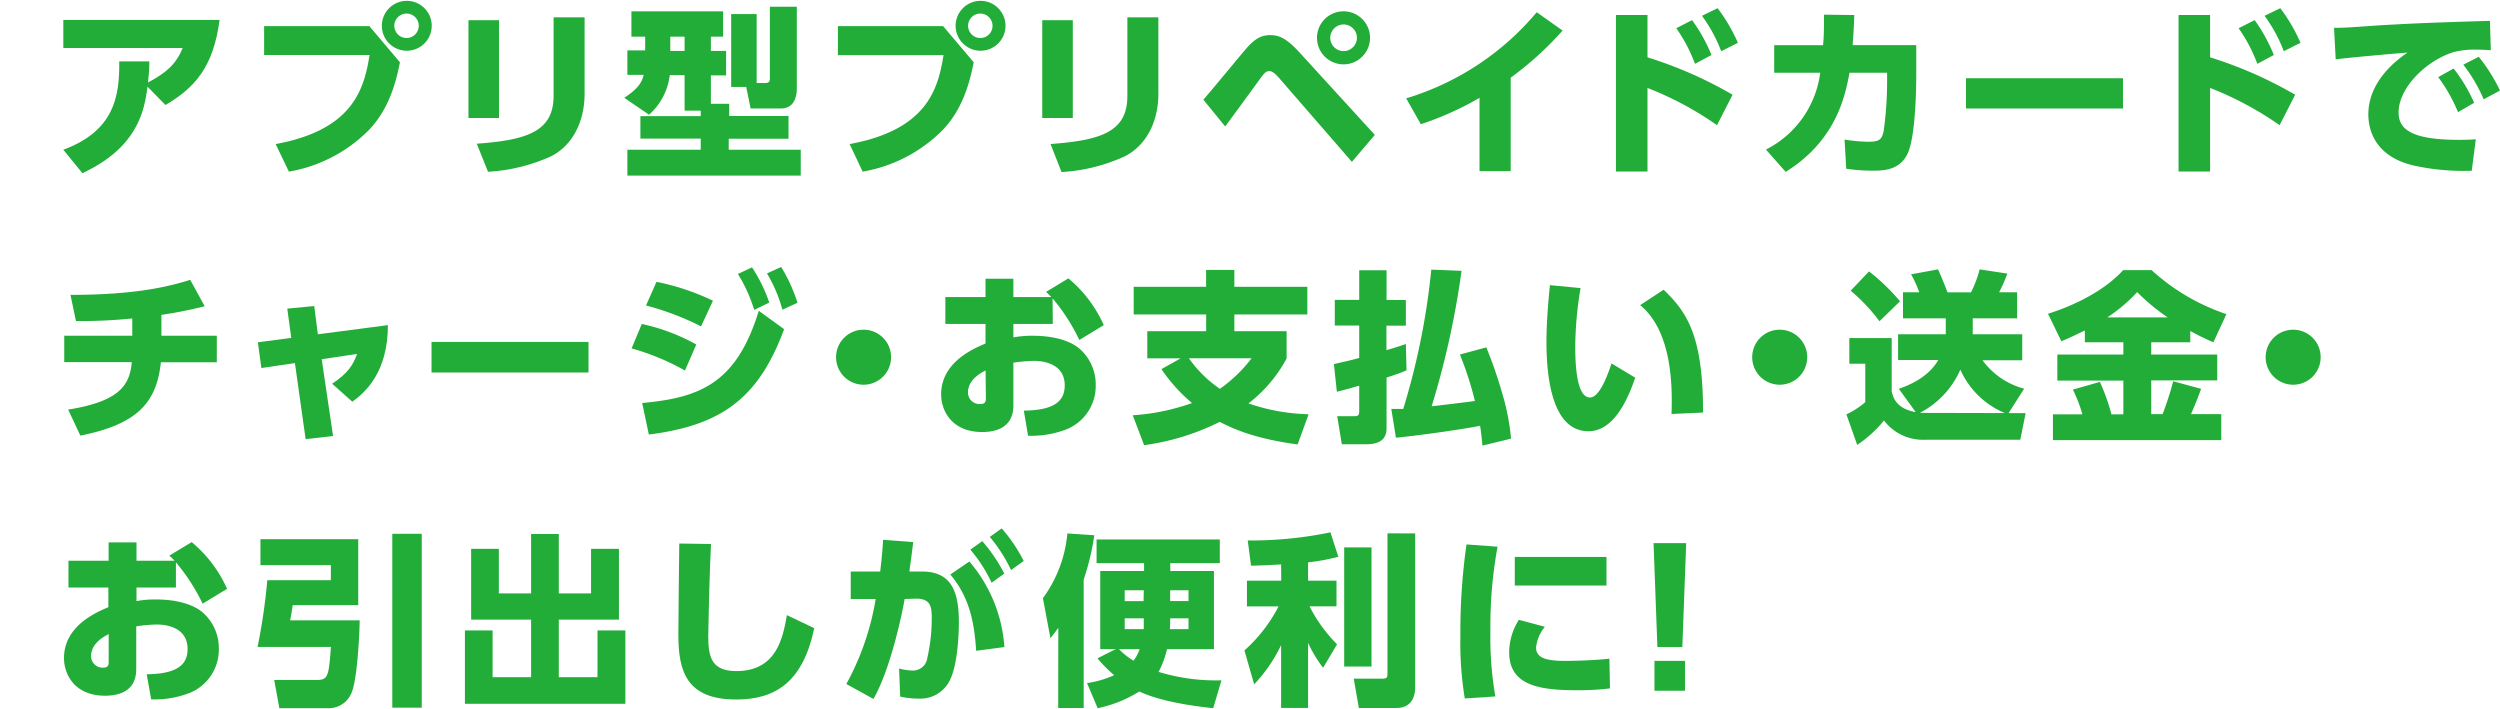 <svg xmlns="http://www.w3.org/2000/svg" viewBox="0 0 409 116"><defs><style>.cls-1{fill:#22ac38;}.cls-2{fill:none;}</style></defs><g id="レイヤー_2" data-name="レイヤー 2"><g id="修正"><path class="cls-1" d="M10.36,24.5c8.28-3.09,9.21-8.61,9.15-14.46h4.92c0,1.23-.06,2-.21,3.45,3-1.59,4.59-3,5.67-5.64H10.36V3.26H35.92c-1,7.71-4.05,11.1-8.85,13.92l-2.94-3c-.51,4.11-1.74,10-10.65,14.15Z"/><path class="cls-1" d="M60.43,4.28l5,5.91c-.84,4.32-2.19,8-5,11a24.15,24.15,0,0,1-13.17,6.89L45.1,23.57C57.64,21.26,59.56,14.72,60.46,9H43.21V4.28Zm10.2-.06A4.08,4.08,0,1,1,66.55.14,4.08,4.08,0,0,1,70.63,4.22Zm-6.12,0a2,2,0,1,0,2-2A2,2,0,0,0,64.51,4.22Z"/><path class="cls-1" d="M81.64,19.31h-5v-16h5Zm14-4c0,4.5-1.89,8.43-5.49,10.26A28.82,28.82,0,0,1,79.84,28.1L78,23.51c8.25-.6,12.57-2,12.57-7.86V2.84h5.07Z"/><path class="cls-1" d="M114.64,18.11H112V12.29h-2.43a10.23,10.23,0,0,1-3.39,6.48L102.13,16c2.43-1.59,2.91-2.67,3.18-3.75h-2.67v-4h2.91V6H103.3V1.85h15V6h-2V8.33h2.49v4h-2.49v4.65h3v2H129v3.72h-9.78V24.5H131v4.23H102.64V24.5h12V22.67h-9.87V19h9.87ZM109.66,6V8.33H112V6Zm12.42,8.22h-2.46V2.3h4.17V13.58h1.44c.72,0,.72-.42.72-.9V1.1h4.41V14.36c0,.66,0,3.39-2.64,3.39H122.8Z"/><path class="cls-1" d="M154.3,4.28l5,5.91c-.84,4.32-2.19,8-5,11a24.15,24.15,0,0,1-13.17,6.89L139,23.57c12.54-2.31,14.46-8.85,15.36-14.55H137.08V4.28Zm10.2-.06A4.08,4.08,0,1,1,160.42.14,4.08,4.08,0,0,1,164.5,4.22Zm-6.12,0a2,2,0,1,0,2-2A2,2,0,0,0,158.38,4.22Z"/><path class="cls-1" d="M175.51,19.31h-5v-16h5Zm14-4c0,4.5-1.89,8.43-5.49,10.26a28.82,28.82,0,0,1-10.35,2.58l-1.8-4.59c8.25-.6,12.57-2,12.57-7.86V2.84h5.07Z"/><path class="cls-1" d="M196.87,16.31c1.11-1.26,5.85-7,6.84-8.16,1.62-1.92,2.7-2.4,4.11-2.4s2.58.45,4.77,2.82l12.33,13.5-3.75,4.41L209.32,12.83c-.81-.93-1.26-1.2-1.65-1.2-.57,0-.87.36-1.65,1.44s-4.77,6.54-5.58,7.62ZM224.14,6.2a4.34,4.34,0,1,1-4.32-4.35A4.34,4.34,0,0,1,224.14,6.2Zm-6.51,0A2.18,2.18,0,1,0,219.82,4,2.2,2.2,0,0,0,217.63,6.2Z"/><path class="cls-1" d="M247.15,28h-5.1V16a49.9,49.9,0,0,1-9.6,4.32l-2.4-4.23A44.68,44.68,0,0,0,251.41,2l4.23,3a53.49,53.49,0,0,1-8.49,7.71Z"/><path class="cls-1" d="M280.9,20.48a53.77,53.77,0,0,0-11.37-6.09V28.06h-5.16V2.45h5.16V9.38a67.8,67.8,0,0,1,13.92,6.12ZM276.82,3.29A26.77,26.77,0,0,1,280,9l-2.7,1.44a25.5,25.5,0,0,0-3.06-5.82ZM281,1.34A27.77,27.77,0,0,1,284.32,7l-2.73,1.38a24.2,24.2,0,0,0-3.15-5.79Z"/><path class="cls-1" d="M288.91,24.47a16.42,16.42,0,0,0,8.88-12.57h-7.53V7.4h8c.12-1.53.15-2.46.15-5l4.95.06c-.06,1.95-.12,2.88-.27,4.92h10.41v4.8c0,3.27-.21,10-1.29,12.65-1.23,3.09-4.17,3.09-5.85,3.09a28.31,28.31,0,0,1-4.32-.32l-.27-4.77a25.47,25.47,0,0,0,3.9.36c1.86,0,2.19-.42,2.49-1.71a58.17,58.17,0,0,0,.57-8V11.9h-6.15c-.69,3.63-2.07,11-10.44,16.22Z"/><path class="cls-1" d="M347.32,12.8v4.95H321.64V12.8Z"/><path class="cls-1" d="M372.94,20.48a53.77,53.77,0,0,0-11.37-6.09V28.06h-5.16V2.45h5.16V9.38a67.8,67.8,0,0,1,13.92,6.12ZM368.86,3.29A26.77,26.77,0,0,1,372,9l-2.7,1.44a25.5,25.5,0,0,0-3.06-5.82Zm4.2-1.95A27.77,27.77,0,0,1,376.36,7l-2.73,1.38a24.2,24.2,0,0,0-3.15-5.79Z"/><path class="cls-1" d="M407.5,8.21c-.93-.06-1.77-.09-2.43-.09a13.78,13.78,0,0,0-3.6.39c-4.26,1.26-9.06,5.67-9.06,9.9,0,2.82,2.25,4.47,9.93,4.47,1.41,0,2.1-.06,2.7-.09l-.66,5.15a38.5,38.5,0,0,1-9.69-.9c-6.33-1.58-7.23-6-7.23-8.33,0-4.08,2.64-7.56,6.42-10.11-2.67.21-9.48.81-11.76,1.11l-.27-5.16c1.95,0,2.85-.09,6.33-.33,6.39-.42,12.21-.6,19.17-.81Zm-6.09,3a25.72,25.72,0,0,1,3.36,5.61l-2.64,1.53a25.84,25.84,0,0,0-3.24-5.73Zm4.11-1.92A27.66,27.66,0,0,1,409,14.81l-2.67,1.44A25.69,25.69,0,0,0,403,10.58Z"/><path class="cls-1" d="M26.41,54.93h9.06v4.34H26.32c-.72,7-4.32,10.2-13.17,12l-2-4.26c8.43-1.35,10.08-4,10.41-7.77H10.51V54.93H21.64V52.1a86.39,86.39,0,0,1-9.21.43l-.9-4.29c10.62,0,16.08-1.35,19.59-2.46l2.37,4.32a68.68,68.68,0,0,1-7.08,1.41Z"/><path class="cls-1" d="M54.49,71.33,50,71.84,48.25,59.4l-5.49.81L42.19,56l5.46-.73L47,50.49l4.41-.42L52,54.69l11.46-1.5c0,7.71-3.69,11-5.82,12.53l-3.3-2.94C57,61,57.76,59.69,58.42,57.9l-5.79.87Z"/><path class="cls-1" d="M96.28,55.94v5H70.6v-5Z"/><path class="cls-1" d="M112.06,60.62A39,39,0,0,0,103.33,57L105,53a32.23,32.23,0,0,1,8.91,3.36Zm-7,5.31c9.63-.87,15.45-3.33,19.08-15.08l4.14,3C124,65.51,117.64,69.62,106.15,71.09Zm9.63-12.53a44.21,44.21,0,0,0-9-3.42l1.71-3.87a38.8,38.8,0,0,1,9.24,3.09Zm8.34-9.66a25.13,25.13,0,0,1,2.82,5.76l-2.46,1.2a25,25,0,0,0-2.67-5.88Zm4.77-.06a26.34,26.34,0,0,1,2.67,5.85L128,50.67a23.76,23.76,0,0,0-2.52-5.94Z"/><path class="cls-1" d="M145.78,58.44a4.5,4.5,0,1,1-4.5-4.5A4.49,4.49,0,0,1,145.78,58.44Z"/><path class="cls-1" d="M172.24,53h-6.45V55.2a16.25,16.25,0,0,1,3.15-.27c3.12,0,5.82.65,7.53,2A7.74,7.74,0,0,1,179.26,63a7.64,7.64,0,0,1-4.92,7.29,16.06,16.06,0,0,1-6.15,1l-.69-4.11c4.86-.06,6.69-1.47,6.69-4.14,0-3.18-2.85-4-5.07-4a26.64,26.64,0,0,0-3.33.29v7c0,3.72-3,4.35-5.1,4.35-5,0-6.72-3.51-6.72-6.15,0-5.24,5.22-7.47,7.26-8.33V53h-6.57V48.6h6.57v-3h4.56v3H172a11.7,11.7,0,0,0-.87-.84l3.66-2.22a21.27,21.27,0,0,1,5.79,7.65l-4,2.43a31.75,31.75,0,0,0-4.38-6.81Zm-11,7.61c-.63.33-2.88,1.44-2.88,3.6a1.88,1.88,0,0,0,2,1.89c.93,0,.93-.51.93-1Z"/><path class="cls-1" d="M212.29,72.71c-7.47-1-10.89-2.76-12.75-3.69a39.46,39.46,0,0,1-12.36,3.81l-1.86-4.89a35.63,35.63,0,0,0,9.69-2,27.34,27.34,0,0,1-5-5.55l3.15-1.77h-5.46V54.18h9.63V51.45H185.47V46.92h11.85V44.16h4.62v2.76h11.94v4.53H201.94v2.73h8.55v4.47A23.13,23.13,0,0,1,204.25,66a32.23,32.23,0,0,0,9.84,1.77ZM194.5,58.61a20,20,0,0,0,5.07,5,23.16,23.16,0,0,0,5.19-5Z"/><path class="cls-1" d="M230.11,60.59a32.93,32.93,0,0,1-3.27,1.17v8.31c0,2.31-1.89,2.61-3.42,2.61h-3.9l-.75-4.59h2.49c.93,0,1.11,0,1.11-1v-4c-.87.27-3.06.87-3.66,1l-.48-4.53c1.59-.36,2.85-.63,4.14-1v-5.3h-4v-4.2h4V44.22h4.47v4.86H230v4.2h-3.18v4c1-.27,1.56-.45,3.18-1Zm9-16.28a140.19,140.19,0,0,1-4.89,22.16c1.11-.12,6.06-.72,7.08-.87A55.73,55.73,0,0,0,238.84,58l4.32-1.17a71.51,71.51,0,0,1,2.55,7.34,37.87,37.87,0,0,1,1.5,7.59l-4.68,1.14c-.12-1.29-.21-2.13-.39-3.24-2.82.57-10,1.59-13.77,1.95l-.75-4.71c.78,0,1.17,0,1.95,0a116.79,116.79,0,0,0,4.59-22.79Z"/><path class="cls-1" d="M258.58,47.13a59.78,59.78,0,0,0-.87,9.47c0,2.55.12,8.43,2.4,8.43,1.47,0,2.73-3.15,3.54-5.57l3.87,2.33c-1.53,4.53-3.9,8.76-7.65,8.76-6.09,0-6.87-9.24-6.87-14.63,0-3.42.36-7.23.57-9.27Zm14.88,20.6c.18-4.85,0-13.61-5.13-17.81l3.84-2.52c3.93,3.75,6.45,7.7,6.45,20.09Z"/><path class="cls-1" d="M295.66,58.44a4.5,4.5,0,1,1-4.5-4.5A4.49,4.49,0,0,1,295.66,58.44Z"/><path class="cls-1" d="M324.34,58.94a12.39,12.39,0,0,0,6.81,4.65l-2.55,4h2.79l-.87,4.35H315a8,8,0,0,1-6.78-3.15,20,20,0,0,1-4.38,4l-1.77-5a13.23,13.23,0,0,0,3.09-2V59.51h-2.61v-4.2h6.93V64c.21.93.66,2.85,3.93,3.42l-2.76-3.81c1.26-.45,4.71-1.68,6.45-4.71h-6.57V54.69h7.8V52.08h-7V47.82h2.67a19.88,19.88,0,0,0-1.35-2.94l4.41-.81c.63,1.35,1.35,3.24,1.56,3.75h3.84a18.41,18.41,0,0,0,1.41-3.75l4.53.69a24.1,24.1,0,0,1-1.35,3.06H330v4.26h-7.26v2.61h8.1v4.25ZM305.77,44.4a33.36,33.36,0,0,1,5.07,4.89l-3.36,3.27a28.7,28.7,0,0,0-4.71-5ZM328,67.58a13.73,13.73,0,0,1-7.29-7.11,14.49,14.49,0,0,1-6.63,7.08c.39,0,.57,0,1.41,0Z"/><path class="cls-1" d="M341.08,54.06c-1.32.65-2.4,1.17-3.84,1.77l-2.19-4.5c4.35-1.35,9.33-3.84,12.3-7.14H352a34.21,34.21,0,0,0,12.24,7.2L362.11,56a40.32,40.32,0,0,1-3.78-1.85V56h-6.39v2h10.8v4.23h-10.8v5.52h1.86a52.18,52.18,0,0,0,1.74-5.37l4.56,1.23c-.36,1-.69,1.92-1.65,4.14h4.95v4.26H335.86V67.79h4.83a25.5,25.5,0,0,0-1.56-4.05l4.41-1.26a32.77,32.77,0,0,1,1.89,5.31h1.95V62.27h-10.8V58h10.8V56h-6.3Zm13.56-2.13a33.63,33.63,0,0,1-5-4.14,26.34,26.34,0,0,1-4.89,4.14Z"/><path class="cls-1" d="M379.66,58.44a4.5,4.5,0,1,1-4.5-4.5A4.49,4.49,0,0,1,379.66,58.44Z"/><path class="cls-1" d="M28.78,96.12H22.33v2.22a16.25,16.25,0,0,1,3.15-.27c3.12,0,5.82.66,7.53,2a7.73,7.73,0,0,1,2.79,6.06,7.64,7.64,0,0,1-4.92,7.29,16.06,16.06,0,0,1-6.15,1L24,110.31c4.86-.06,6.69-1.47,6.69-4.14,0-3.18-2.85-4-5.07-4a24.53,24.53,0,0,0-3.33.3v7c0,3.72-3,4.35-5.1,4.35-5,0-6.72-3.51-6.72-6.15,0-5.25,5.22-7.47,7.26-8.34V96.12H11.2V91.74h6.57v-3h4.56v3h6.24a11.7,11.7,0,0,0-.87-.84l3.66-2.21a21.16,21.16,0,0,1,5.79,7.64l-4,2.43A31.75,31.75,0,0,0,28.78,92Zm-11,7.62c-.63.33-2.88,1.44-2.88,3.6a1.88,1.88,0,0,0,1.95,1.89c.93,0,.93-.51.93-1Z"/><path class="cls-1" d="M42.61,88.21h16V99H47.89c-.18,1.17-.21,1.32-.42,2.49H58.84c0,2-.39,9.54-1.26,11.67a4,4,0,0,1-3.78,2.7H45.7l-.84-4.62h7c1.86,0,1.92-.75,2.28-5.4h-12a97.6,97.6,0,0,0,1.59-10.92H54.13V92.46H42.61Zm21.57-.88H69v28.44H64.18Z"/><path class="cls-1" d="M81.61,89.79v7.29h5.28V87.36h4.53v9.72H96.7V89.79h4.56v11.58H91.42v9.42h6.33v-7.65h4.56v12H76.06v-12h4.53v7.65h6.3v-9.42H77.08V89.79Z"/><path class="cls-1" d="M116.32,89c-.24,4.29-.45,14-.45,15,0,3.33.42,5.79,4.59,5.79,6.63,0,7.62-5.49,8.28-9.15l4.47,2.13c-1.83,8.73-6.27,11.67-12.75,11.67-8.16,0-9.48-4.62-9.48-10.59,0-2.37.12-12.81.15-14.93Z"/><path class="cls-1" d="M138.46,111.9A43.43,43.43,0,0,0,143.26,98l-4.08,0v-4.5H144c.27-2.25.36-3.39.48-5.19l4.92.37c-.21,1.79-.42,3.32-.63,4.82l1.8,0c4.68-.09,6.3,2.67,6.3,8.22,0,2.34-.24,8.07-1.92,10.32a5.36,5.36,0,0,1-4.68,2.25,13.19,13.19,0,0,1-3-.33l-.18-4.59a9.7,9.7,0,0,0,2.16.33,2.36,2.36,0,0,0,2.46-2.07,28.59,28.59,0,0,0,.72-6.3c0-1.83,0-3.42-2.61-3.39L148,98c-.57,3.24-2.43,11.64-5.1,16.35Zm21.24-5.43c-.33-5.13-1.26-8.94-4.23-12.48l3.12-2.13a24,24,0,0,1,5.73,14Zm1-17.94a26.37,26.37,0,0,1,3.6,5.31l-2.07,1.5a24.08,24.08,0,0,0-3.48-5.42Zm3.18-2.09a26,26,0,0,1,3.6,5.33l-2.07,1.5a24.6,24.6,0,0,0-3.48-5.43Z"/><path class="cls-1" d="M173.14,102.72c-.45.6-.72,1-1.29,1.68l-1.23-6.54a21,21,0,0,0,4-10.59l4.41.3a41.66,41.66,0,0,1-1.74,7.26v21h-4.17Zm9.39,3.48H180V93.42h7.17V92.13h-7.77V88.26h20.16v3.87h-8.1v1.29h7.14V106.2h-7.68a14.81,14.81,0,0,1-1.38,3.72,32.06,32.06,0,0,0,10.29,1.38l-1.35,4.56c-1.56-.18-8-.81-12.09-2.73a20.94,20.94,0,0,1-6.81,2.73l-1.74-4.11a16.21,16.21,0,0,0,4.44-1.29,21,21,0,0,1-2.73-2.76Zm.54,0a11.3,11.3,0,0,0,2.37,1.89,6.27,6.27,0,0,0,1-1.89Zm4.05-9.63H184v1.77h3.09Zm0,6.36c0-.27,0-1.17,0-1.77H184v1.77Zm7.32,0v-1.77h-3c0,.84,0,1.14-.06,1.77Zm-3-4.59h3V96.57h-3Z"/><path class="cls-1" d="M209.59,92.34c-3.12.18-3.9.18-4.92.21l-.54-4.13a64,64,0,0,0,13.53-1.33l1.29,4A34,34,0,0,1,214,92V95h4.65v4.2h-4.41a24.77,24.77,0,0,0,4.5,6.21l-2.28,3.84a21.14,21.14,0,0,1-2.46-4.08v10.65h-4.41V105.54a25.09,25.09,0,0,1-4.41,6.42l-1.59-5.55a24.85,24.85,0,0,0,5.58-7.2H204V95h5.61Zm14.79-2.79v19.5h-4.47V89.55Zm7.14-2.28v25.08c0,.69,0,3.48-3.12,3.48h-6.09l-.84-4.8h4.62c.78,0,.9-.18.9-.78v-23Z"/><path class="cls-1" d="M245,89.44a72.05,72.05,0,0,0-1.17,13.79,56.3,56.3,0,0,0,.81,10.71l-5,.33a56,56,0,0,1-.72-10.2,100.32,100.32,0,0,1,1-15Zm7.74,13.1a6.32,6.32,0,0,0-1.44,3.39c0,1.95,2.22,2.19,4.86,2.19.93,0,4.56-.06,7.14-.36l.09,4.86a41.39,41.39,0,0,1-5.49.3c-6.36,0-11-.9-11-6.24a10,10,0,0,1,1.59-5.28Zm10.08-11.43v4.68h-15V91.11Z"/><path class="cls-1" d="M275.86,88.86l-.63,17h-4.08l-.63-17Zm-5.19,19.26h5V113h-5Z"/><rect class="cls-2" width="409" height="116"/></g></g></svg>
